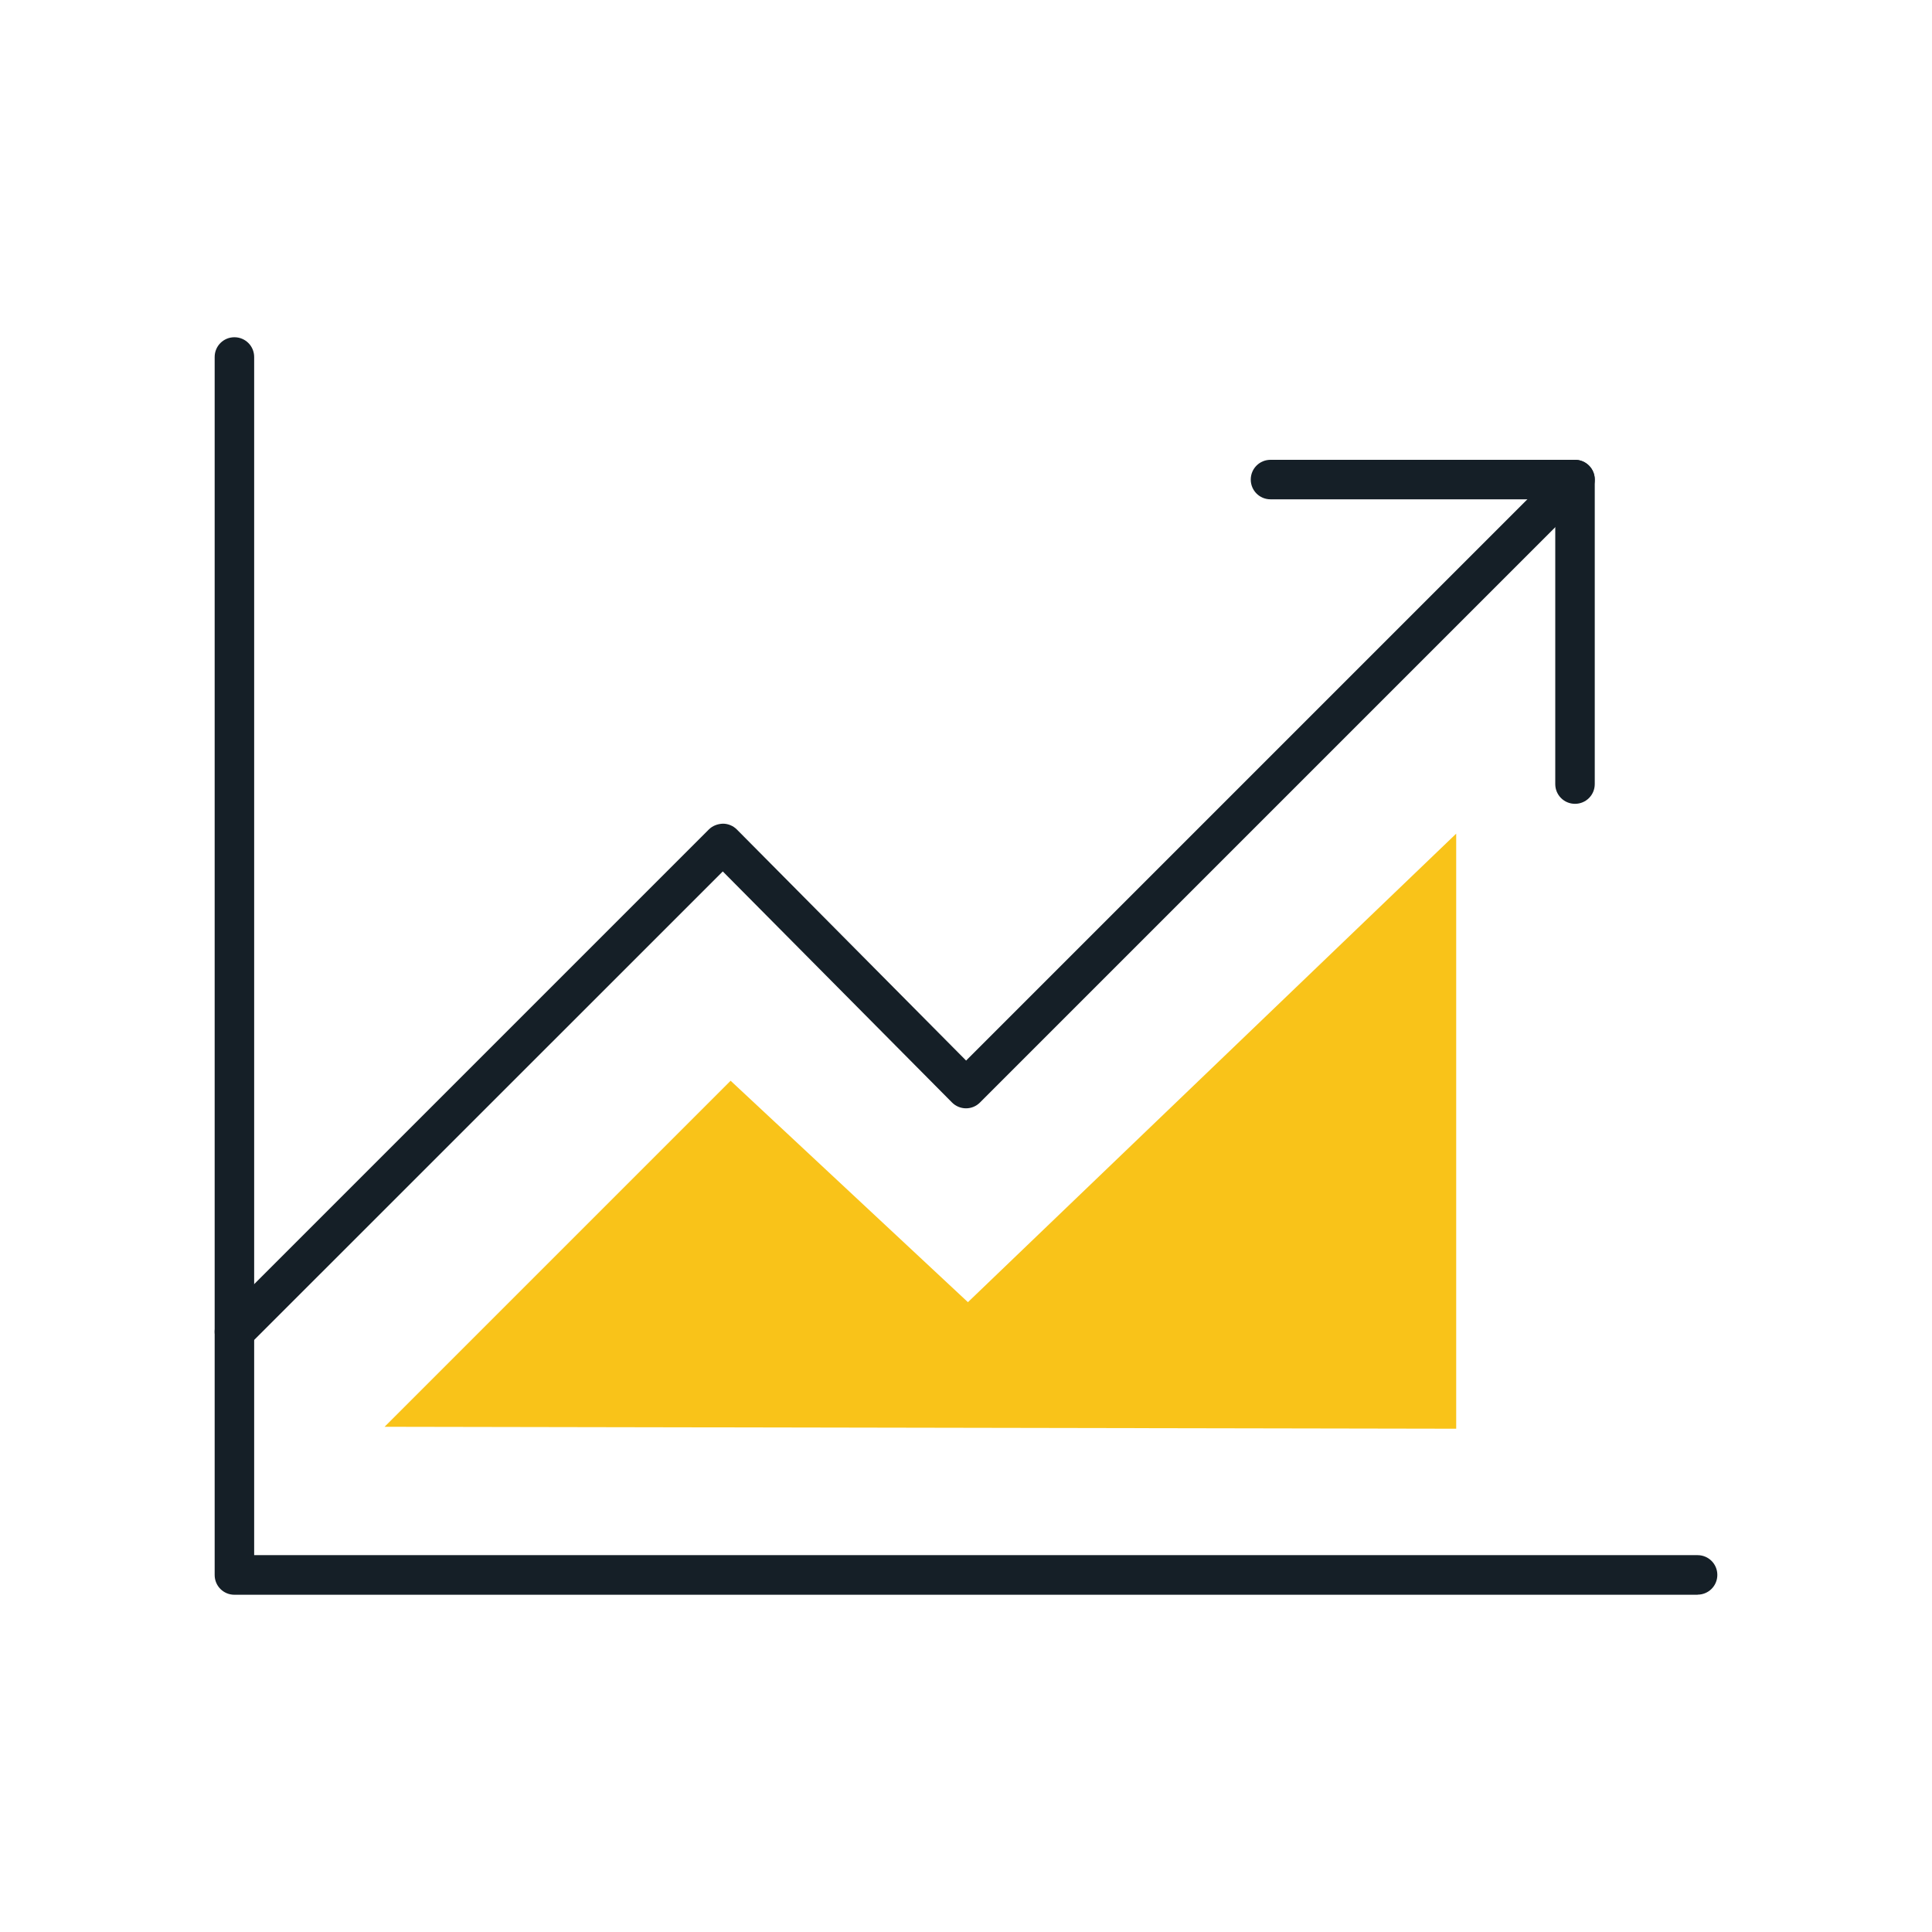 <?xml version="1.0" encoding="UTF-8"?>
<svg id="Livello_1" data-name="Livello 1" xmlns="http://www.w3.org/2000/svg" width="180" height="180" viewBox="0 0 180 180">
  <defs>
    <style>
      .cls-1 {
        fill: #F9C319;
      }

      .cls-2 {
        fill: #151f27;
      }
    </style>
  </defs>
  <path class="cls-2" d="M158.16,148.58H21.84c-1.02,0-1.84-.82-1.84-1.84V33.26c0-1.02,.82-1.84,1.84-1.84s1.84,.82,1.84,1.84v111.63H158.16c1.02,0,1.84,.82,1.84,1.84s-.82,1.84-1.84,1.84Z"/>
  <path class="cls-2" d="M21.84,125.92c-.47,0-.94-.18-1.3-.54-.72-.72-.72-1.89,0-2.6l45.5-45.5c.35-.35,.82-.52,1.31-.54,.49,0,.96,.2,1.3,.54l21.36,21.53,55.43-55.43c.72-.72,1.89-.72,2.6,0,.72,.72,.72,1.89,0,2.6l-56.74,56.74c-.35,.35-.81,.54-1.3,.54h0c-.49,0-.96-.2-1.3-.54l-21.36-21.53L23.14,125.38c-.36,.36-.83,.54-1.3,.54Z"/>
  <path class="cls-2" d="M146.74,74.89c-1.02,0-1.84-.82-1.84-1.84v-26.53h-26.53c-1.02,0-1.84-.82-1.84-1.84s.82-1.84,1.84-1.84h28.37c1.02,0,1.84,.82,1.84,1.84v28.37c0,1.02-.82,1.84-1.84,1.84Z"/>
  <path class="cls-1" d="M135.68,77.66l-45.5,43.66-22.11-20.63-32.24,32.24,99.84,.18v-55.45Z"/>
</svg>